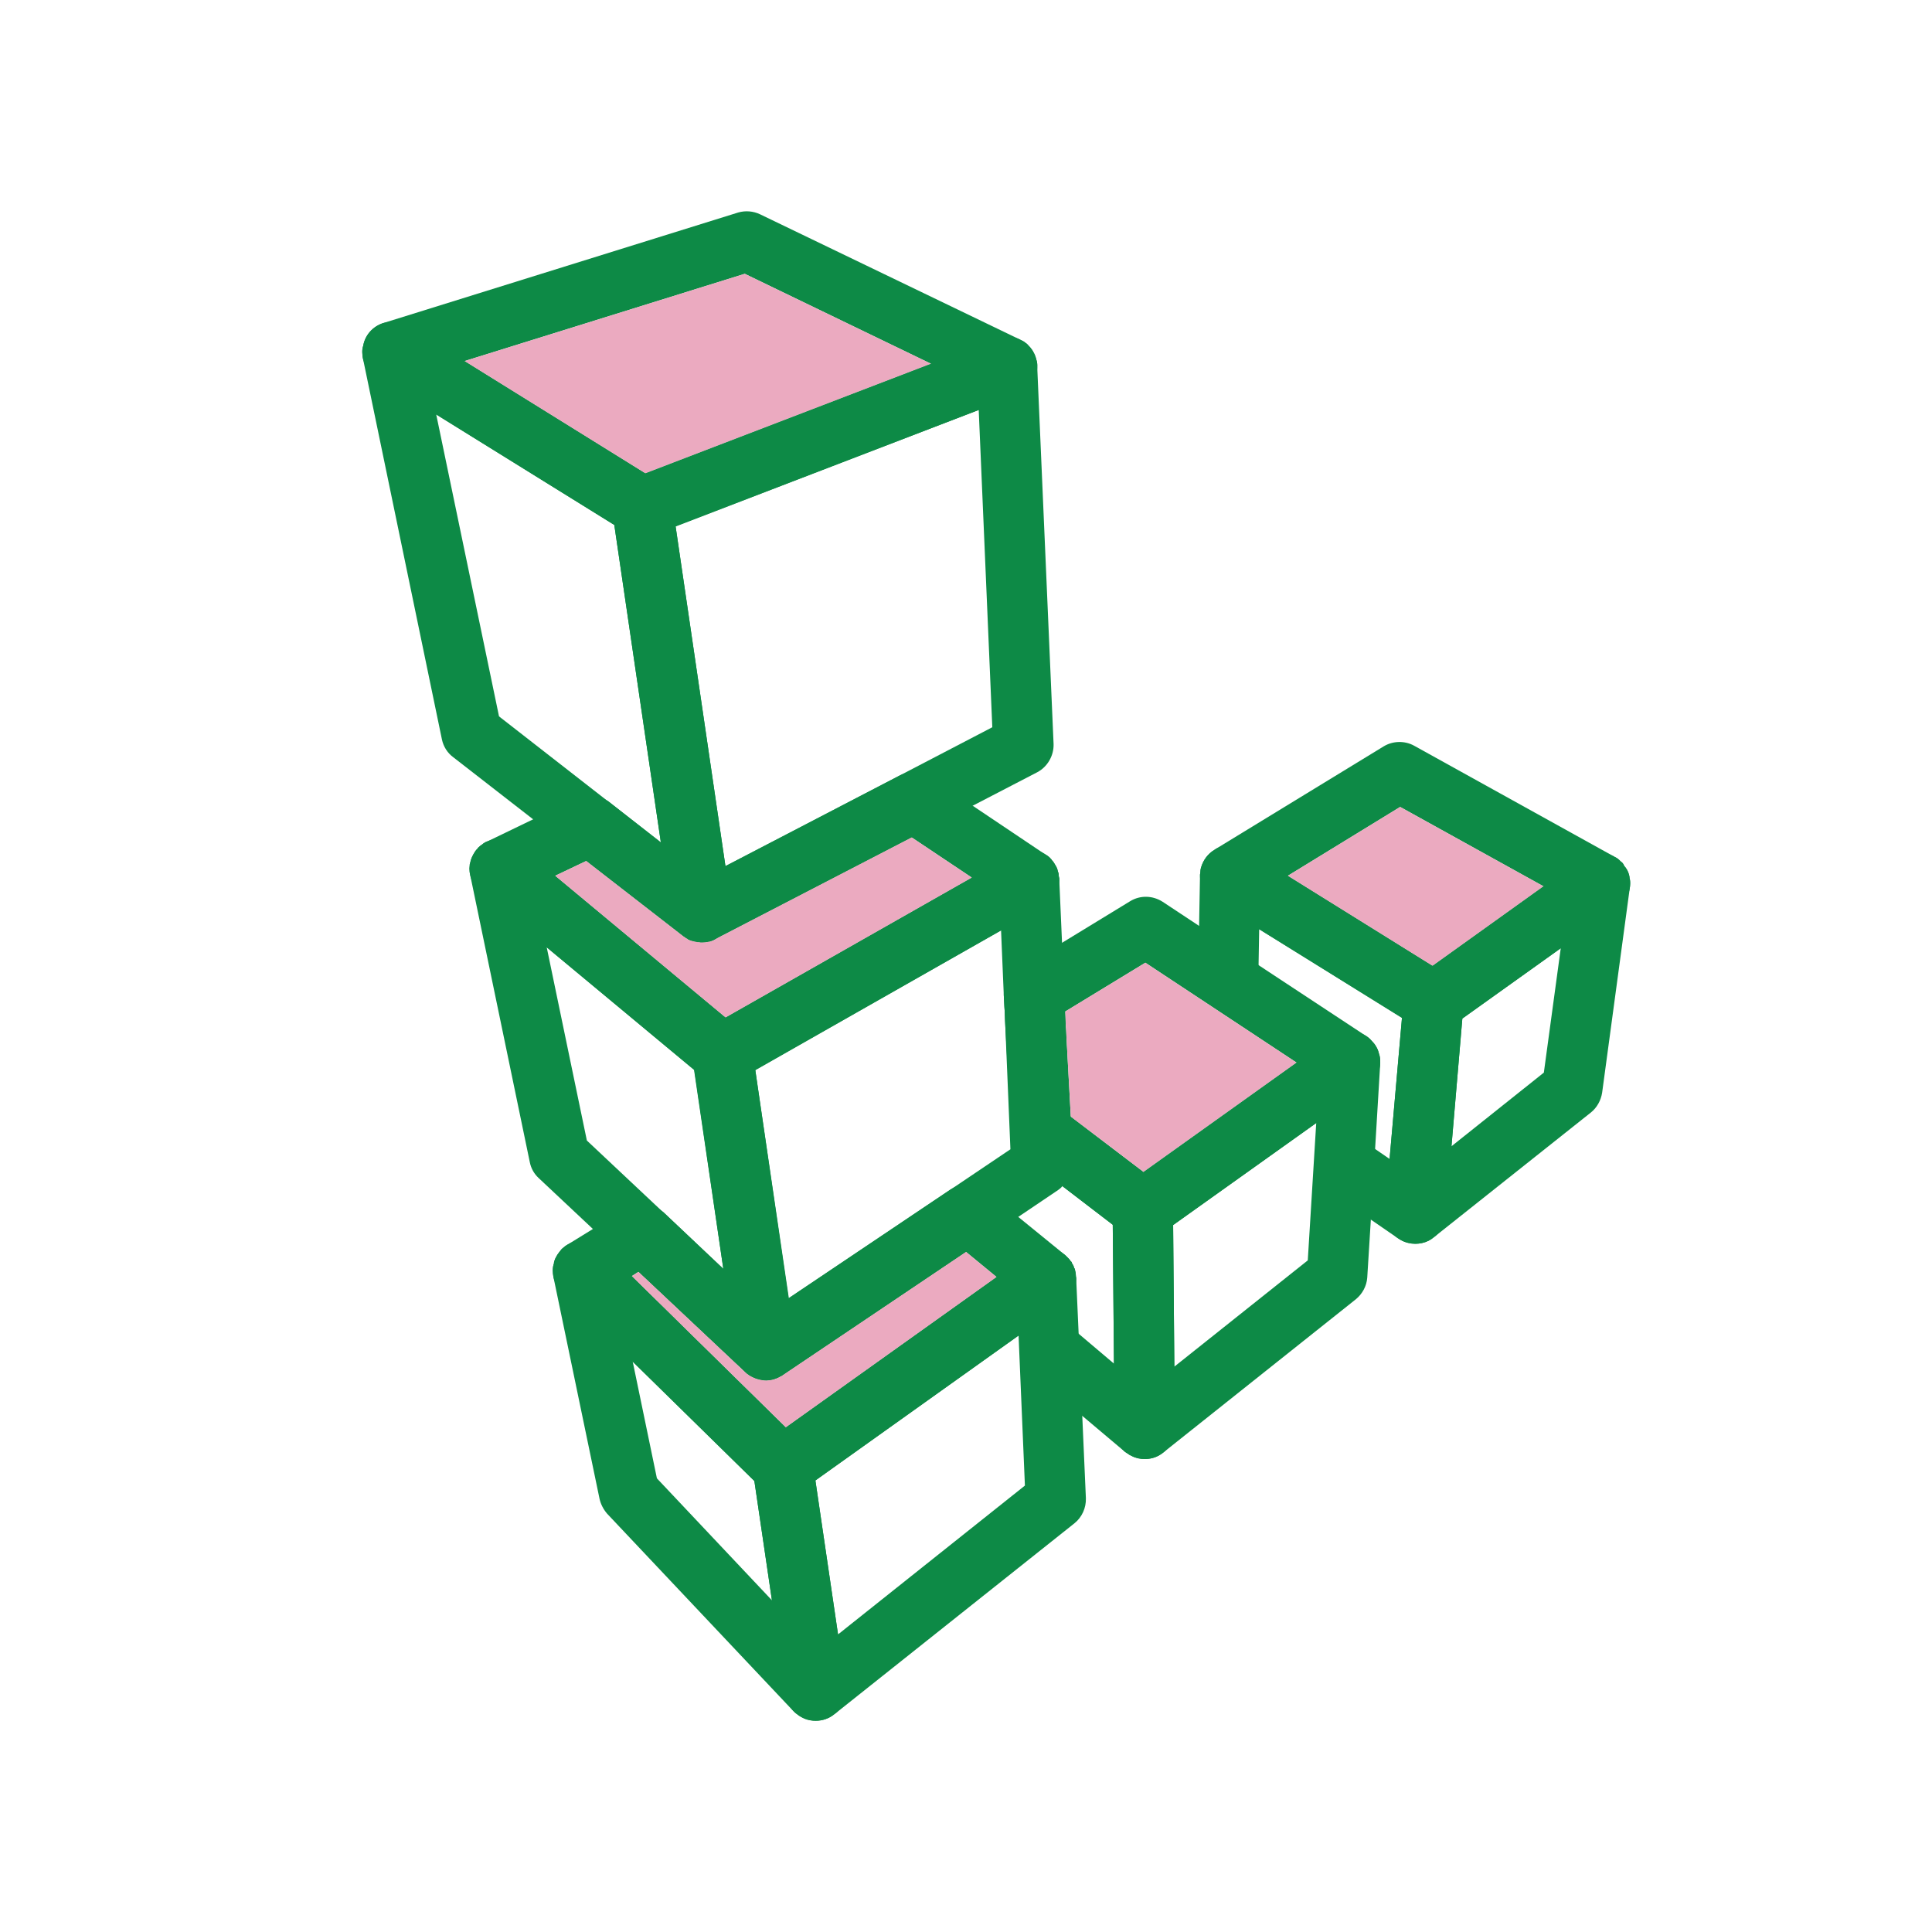 <svg xmlns="http://www.w3.org/2000/svg" xmlns:xlink="http://www.w3.org/1999/xlink" viewBox="0,0,255.99,255.99" width="100px" height="100px" fill-rule="nonzero"><defs><linearGradient x1="44.083" y1="7.248" x2="44.083" y2="56.711" gradientUnits="userSpaceOnUse" id="color-1"><stop offset="0" stop-color="#0d8a46"></stop><stop offset="1" stop-color="#0d8a46"></stop></linearGradient><linearGradient x1="36.405" y1="7.245" x2="36.405" y2="56.709" gradientUnits="userSpaceOnUse" id="color-2"><stop offset="0" stop-color="#0d8a46"></stop><stop offset="1" stop-color="#0d8a46"></stop></linearGradient><linearGradient x1="23.166" y1="7.247" x2="23.166" y2="56.711" gradientUnits="userSpaceOnUse" id="color-3"><stop offset="0" stop-color="#0d8a46"></stop><stop offset="1" stop-color="#0d8a46"></stop></linearGradient><linearGradient x1="20.96" y1="7.245" x2="20.96" y2="56.718" gradientUnits="userSpaceOnUse" id="color-4"><stop offset="0" stop-color="#0d8a46"></stop><stop offset="1" stop-color="#0d8a46"></stop></linearGradient><linearGradient x1="18.121" y1="7.253" x2="18.121" y2="56.697" gradientUnits="userSpaceOnUse" id="color-5"><stop offset="0" stop-color="#0d8a46"></stop><stop offset="1" stop-color="#0d8a46"></stop></linearGradient><linearGradient x1="46.875" y1="7.256" x2="46.875" y2="56.705" gradientUnits="userSpaceOnUse" id="color-6"><stop offset="0" stop-color="#0d8a46"></stop><stop offset="1" stop-color="#0d8a46"></stop></linearGradient><linearGradient x1="46.895" y1="26.73" x2="46.895" y2="31.99" gradientUnits="userSpaceOnUse" id="color-7"><stop offset="0" stop-color="#ebaac0"></stop><stop offset="1" stop-color="#ebaac0"></stop></linearGradient><linearGradient x1="39.485" y1="7.251" x2="39.485" y2="56.714" gradientUnits="userSpaceOnUse" id="color-8"><stop offset="0" stop-color="#0d8a46"></stop><stop offset="1" stop-color="#0d8a46"></stop></linearGradient><linearGradient x1="39.115" y1="31.89" x2="39.115" y2="38.82" gradientUnits="userSpaceOnUse" id="color-9"><stop offset="0" stop-color="#ebaac0"></stop><stop offset="1" stop-color="#ebaac0"></stop></linearGradient><linearGradient x1="23.18" y1="7.25" x2="23.18" y2="56.715" gradientUnits="userSpaceOnUse" id="color-10"><stop offset="0" stop-color="#0d8a46"></stop><stop offset="1" stop-color="#0d8a46"></stop></linearGradient><linearGradient x1="23.115" y1="9.07" x2="23.115" y2="15.68" gradientUnits="userSpaceOnUse" id="color-11"><stop offset="0" stop-color="#ebaac0"></stop><stop offset="1" stop-color="#ebaac0"></stop></linearGradient><linearGradient x1="49.938" y1="7.255" x2="49.938" y2="56.708" gradientUnits="userSpaceOnUse" id="color-12"><stop offset="0" stop-color="#0d8a46"></stop><stop offset="1" stop-color="#0d8a46"></stop></linearGradient><linearGradient x1="41.29" y1="7.249" x2="41.29" y2="56.708" gradientUnits="userSpaceOnUse" id="color-13"><stop offset="0" stop-color="#0d8a46"></stop><stop offset="1" stop-color="#0d8a46"></stop></linearGradient><linearGradient x1="30.451" y1="7.242" x2="30.451" y2="56.711" gradientUnits="userSpaceOnUse" id="color-14"><stop offset="0" stop-color="#0d8a46"></stop><stop offset="1" stop-color="#0d8a46"></stop></linearGradient><linearGradient x1="27.585" y1="7.254" x2="27.585" y2="56.697" gradientUnits="userSpaceOnUse" id="color-15"><stop offset="0" stop-color="#0d8a46"></stop><stop offset="1" stop-color="#0d8a46"></stop></linearGradient><linearGradient x1="29.211" y1="7.247" x2="29.211" y2="56.717" gradientUnits="userSpaceOnUse" id="color-16"><stop offset="0" stop-color="#0d8a46"></stop><stop offset="1" stop-color="#0d8a46"></stop></linearGradient><linearGradient x1="26.98" y1="7.271" x2="26.98" y2="56.702" gradientUnits="userSpaceOnUse" id="color-17"><stop offset="0" stop-color="#0d8a46"></stop><stop offset="1" stop-color="#0d8a46"></stop></linearGradient><linearGradient x1="26.97" y1="41.47" x2="26.97" y2="47.28" gradientUnits="userSpaceOnUse" id="color-18"><stop offset="0" stop-color="#ebaac0"></stop><stop offset="1" stop-color="#ebaac0"></stop></linearGradient><linearGradient x1="25.32" y1="7.257" x2="25.32" y2="56.698" gradientUnits="userSpaceOnUse" id="color-19"><stop offset="0" stop-color="#0d8a46"></stop><stop offset="1" stop-color="#0d8a46"></stop></linearGradient><linearGradient x1="25.29" y1="27.74" x2="25.29" y2="33.7" gradientUnits="userSpaceOnUse" id="color-20"><stop offset="0" stop-color="#ebaac0"></stop><stop offset="1" stop-color="#ebaac0"></stop></linearGradient></defs><g fill="none" fill-rule="nonzero" stroke="none" stroke-width="1" stroke-linecap="butt" stroke-linejoin="miter" stroke-miterlimit="10" stroke-dasharray="" stroke-dashoffset="0" font-family="none" font-weight="none" font-size="none" text-anchor="none" style="mix-blend-mode: normal"><g transform="scale(4,4)"><path d="M48.48,33.28l-0.04,0.46l-0.36,4.23l-0.2,2.32c-0.02,0.26 -0.15,0.49 -0.34,0.66l-0.04,0.03c-0.06,0.05 -0.12,0.09 -0.18,0.12c-0.14,0.07 -0.29,0.1 -0.44,0.1c-0.08,0 -0.16,-0.01 -0.24,-0.03c-0.08,-0.02 -0.16,-0.05 -0.23,-0.09c-0.03,-0.02 -0.07,-0.04 -0.1,-0.06l-0.9,-0.62v-0.01l-1.47,-1.01l1.14,-1.64l0.47,0.32l0.48,0.33l0.41,-4.67l-4.73,-2.94l-0.02,1.19l-0.01,0.55l-2,-0.04l0.04,-1.81l0.03,-1.67c0,-0.03 0,-0.05 0.01,-0.08c0,-0.07 0.01,-0.14 0.03,-0.2c0.07,-0.23 0.22,-0.44 0.44,-0.57l0.06,-0.04c0.31,-0.16 0.69,-0.15 0.99,0.04l1.38,0.86l4.79,2.98h0.01l0.56,0.35c0.31,0.2 0.5,0.56 0.46,0.94z" fill="url(#color-1)"></path><path d="M38.92,47.32c0,0.29 -0.12,0.56 -0.33,0.75l-0.05,0.04c-0.04,0.03 -0.09,0.07 -0.13,0.09c-0.15,0.09 -0.32,0.13 -0.49,0.13c-0.15,0 -0.3,-0.03 -0.43,-0.1c-0.04,-0.02 -0.09,-0.04 -0.12,-0.07c-0.04,-0.02 -0.08,-0.05 -0.12,-0.08l-1.4,-1.18l-1.71,-1.44l1.29,-1.53l0.3,0.25l1.17,0.99l-0.04,-4.6l-1.67,-1.28l-1.3,-0.99l1.22,-1.59l0.31,0.24l0.05,0.03v0.01l2.41,1.83v0.01l0.58,0.44c0.25,0.19 0.39,0.48 0.4,0.79v0.52l0.04,4.69z" fill="url(#color-2)"></path><path d="M28.01,55.85l-0.25,-1.71l-0.75,-5.1l-0.09,-0.6c-0.03,-0.22 -0.13,-0.42 -0.29,-0.57l-0.6,-0.59l-5.1,-5.01l-0.92,-0.9c-0.31,-0.31 -0.79,-0.38 -1.18,-0.16c-0.08,0.05 -0.15,0.1 -0.22,0.16c-0.06,0.07 -0.11,0.14 -0.16,0.21v0.01c-0.05,0.07 -0.08,0.15 -0.1,0.23v0.03c-0.03,0.07 -0.04,0.15 -0.04,0.23c0,0.07 0.01,0.14 0.02,0.21l1.53,7.36c0.04,0.18 0.13,0.35 0.25,0.49l6.18,6.55c0.03,0.03 0.07,0.07 0.11,0.09c0.07,0.06 0.16,0.11 0.25,0.15c0.12,0.05 0.25,0.07 0.37,0.07c0.22,0 0.44,-0.07 0.62,-0.22l0.08,-0.06c0.22,-0.22 0.34,-0.54 0.29,-0.87zM21.76,48.97l-0.8,-3.86v-0.01l4.03,3.96v0.01l0.58,3.94z" fill="url(#color-3)"></path><path d="M26.13,43.01v-0.01l-1.09,-7.41l-0.02,-0.14v-0.01l-0.1,-0.67c-0.04,-0.24 -0.16,-0.47 -0.35,-0.62l-0.53,-0.45h-0.01l-5.64,-4.69l-1.2,-1c-0.29,-0.24 -0.68,-0.3 -1.02,-0.15l-0.05,0.02c-0.03,0.01 -0.05,0.02 -0.08,0.04c-0.02,0.01 -0.04,0.02 -0.05,0.04c-0.05,0.03 -0.1,0.07 -0.14,0.11c-0.01,0.01 -0.03,0.02 -0.03,0.04c-0.06,0.05 -0.1,0.12 -0.14,0.19c-0.03,0.05 -0.06,0.12 -0.08,0.18c-0.01,0.04 -0.02,0.08 -0.03,0.12c-0.01,0.02 -0.01,0.03 -0.01,0.05c0,0.04 -0.01,0.08 -0.01,0.12c0,0.08 0.01,0.16 0.03,0.24l1.97,9.49c0.04,0.2 0.14,0.38 0.29,0.52l1.8,1.69l1.51,1.42l3.53,3.32c0.08,0.08 0.18,0.14 0.27,0.18c0.05,0.02 0.09,0.04 0.13,0.05c0.1,0.03 0.2,0.05 0.3,0.05c0.07,0 0.15,-0.01 0.22,-0.03c0.06,-0.02 0.13,-0.04 0.19,-0.07c0.02,-0.01 0.04,-0.01 0.05,-0.03c0.37,-0.19 0.58,-0.6 0.52,-1.02zM21.97,40.15c-0.01,-0.01 -0.03,-0.02 -0.04,-0.03l-2.49,-2.34l-1.33,-6.4l4.88,4.06l0.97,6.59z" fill="url(#color-4)"></path><path d="M24.23,30.08l-0.2,-1.39l-1.65,-11.25v-0.01l-0.12,-0.79c-0.04,-0.29 -0.21,-0.55 -0.46,-0.7l-0.42,-0.26l-5.99,-3.72l-1.86,-1.16c-0.25,-0.15 -0.55,-0.18 -0.83,-0.1c-0.35,0.11 -0.61,0.4 -0.67,0.76c-0.02,0.07 -0.03,0.13 -0.03,0.2c0,0.08 0.01,0.17 0.03,0.25l2.61,12.59c0.05,0.23 0.18,0.44 0.37,0.58l2.65,2.06l1.76,1.38l3.17,2.46l0.04,0.03c0.05,0.03 0.09,0.07 0.14,0.09c0.04,0.02 0.08,0.04 0.12,0.06c0.06,0.02 0.11,0.03 0.17,0.04c0.03,0.01 0.06,0.02 0.09,0.01c0.03,0.01 0.07,0.01 0.1,0.01c0.09,0 0.17,-0.01 0.25,-0.03c0.01,0 0.01,0 0.02,0c0.06,-0.02 0.12,-0.05 0.18,-0.08l0.07,-0.04c0.34,-0.21 0.52,-0.6 0.46,-0.99zM20.17,26.56c-0.02,-0.02 -0.04,-0.03 -0.06,-0.04l-3.58,-2.79l-2.08,-10l5.9,3.66v0.01l1.54,10.5v0.01z" fill="url(#color-5)"></path><path d="M53.98,29.09c0,-0.04 -0.01,-0.08 -0.02,-0.12c-0.03,-0.11 -0.08,-0.2 -0.16,-0.29c-0.02,-0.06 -0.06,-0.11 -0.12,-0.15c-0.05,-0.06 -0.12,-0.11 -0.19,-0.14l-0.01,-0.01l-6.64,-3.68c-0.31,-0.17 -0.7,-0.16 -1,0.02l-5.55,3.39l-0.06,0.04c-0.22,0.13 -0.37,0.34 -0.44,0.57c-0.02,0.06 -0.03,0.13 -0.03,0.2c-0.01,0.03 -0.01,0.05 -0.01,0.08c0,0.34 0.18,0.67 0.47,0.85l1.49,0.93l4.73,2.93v0.01l0.52,0.32c0.16,0.1 0.34,0.15 0.53,0.15c0.2,0 0.41,-0.06 0.58,-0.19l0.37,-0.26l3.26,-2.33l1.88,-1.34c0.26,-0.19 0.42,-0.48 0.42,-0.81v-0.07c0,-0.03 -0.01,-0.07 -0.02,-0.1zM47.46,31.99h-0.01l-4.79,-2.98l3.72,-2.28l4.75,2.63z" fill="url(#color-6)"></path><path d="M51.13,29.36l-3.67,2.63h-0.01l-4.79,-2.98l3.72,-2.28z" fill="url(#color-7)"></path><path d="M35.28,33.51l0.14,3.44l0.05,0.03zM45.68,34.91c-0.02,-0.09 -0.05,-0.17 -0.1,-0.25c-0.04,-0.07 -0.09,-0.13 -0.15,-0.19c-0.06,-0.07 -0.13,-0.13 -0.22,-0.18l-3.52,-2.32l-1.97,-1.3l-1.21,-0.8c-0.33,-0.21 -0.74,-0.22 -1.07,-0.02l-2.26,1.38l-1.45,0.88c-0.3,0.18 -0.48,0.5 -0.48,0.85l0.02,0.39l0.01,0.14l0.01,0.3l0.21,3.77c0.02,0.29 0.16,0.57 0.39,0.74l1.3,0.99l1.67,1.28l0.39,0.29c0.18,0.14 0.39,0.21 0.61,0.21c0.2,0 0.4,-0.06 0.58,-0.19l0.42,-0.3l4.74,-3.38l1.7,-1.22c0.26,-0.18 0.42,-0.48 0.42,-0.8c0,-0.1 -0.01,-0.19 -0.04,-0.27zM37.88,38.83h-0.01l-2.4,-1.84v-0.01l-0.19,-3.47l2.66,-1.62l5.01,3.31z" fill="url(#color-8)"></path><path d="M42.95,35.2l-5.07,3.62l-2.41,-1.83v-0.01l-0.19,-3.47l2.66,-1.62z" fill="url(#color-9)"></path><path d="M34.32,11.88c-0.02,-0.08 -0.05,-0.15 -0.09,-0.22c-0.03,-0.06 -0.07,-0.11 -0.11,-0.16c-0.01,-0.01 -0.02,-0.02 -0.03,-0.03c-0.04,-0.05 -0.08,-0.09 -0.13,-0.12c-0.05,-0.04 -0.11,-0.07 -0.17,-0.1c-0.02,-0.01 -0.04,-0.02 -0.06,-0.03l-8.55,-4.12c-0.23,-0.11 -0.49,-0.13 -0.73,-0.06l-11.75,3.66c-0.35,0.11 -0.61,0.4 -0.67,0.76c-0.01,0.02 -0.02,0.05 -0.02,0.07c-0.01,0.04 -0.01,0.09 -0.01,0.13c0,0.08 0.01,0.17 0.03,0.25c0.07,0.24 0.22,0.45 0.44,0.59l1.98,1.23l5.9,3.66v0.01l0.39,0.24c0.16,0.1 0.35,0.15 0.53,0.15c0.12,0 0.24,-0.02 0.36,-0.07l0.75,-0.29l10.04,-3.85l1.3,-0.5c0.37,-0.14 0.62,-0.49 0.64,-0.89v-0.08c0,-0.01 0,-0.01 0,-0.02c0,-0.07 -0.02,-0.15 -0.04,-0.21zM21.38,15.68l-5.99,-3.72l9.28,-2.89l6.17,2.98z" fill="url(#color-10)"></path><path d="M30.84,12.05l-9.46,3.63l-5.99,-3.72l9.28,-2.89z" fill="url(#color-11)"></path><path d="M53.98,29.09c0,-0.04 -0.01,-0.08 -0.02,-0.12c-0.03,-0.11 -0.08,-0.2 -0.16,-0.29c-0.02,-0.06 -0.06,-0.11 -0.12,-0.15c-0.05,-0.05 -0.1,-0.1 -0.16,-0.13c-0.01,-0.01 -0.02,-0.01 -0.03,-0.01l-0.01,-0.01c-0.33,-0.19 -0.75,-0.16 -1.06,0.06l-1.29,0.92l-3.67,2.63h-0.01l-0.54,0.39c-0.24,0.17 -0.39,0.43 -0.42,0.72l-0.05,0.61v0.01l-0.41,4.67l-0.15,1.72c-0.03,0.4 0.17,0.78 0.53,0.97c0.07,0.04 0.15,0.07 0.23,0.09c0.08,0.02 0.16,0.03 0.24,0.03c0.15,0 0.3,-0.03 0.44,-0.1c0.06,-0.03 0.12,-0.07 0.18,-0.12l0.04,-0.03l5.16,-4.1c0.2,-0.16 0.33,-0.4 0.37,-0.65l0.92,-6.81c0.01,-0.04 0.01,-0.09 0.01,-0.13v-0.01c0,-0.05 -0.01,-0.11 -0.02,-0.16zM51.14,35.53l-3.06,2.44l0.36,-4.23l3.26,-2.33z" fill="url(#color-12)"></path><path d="M45.68,34.91c-0.02,-0.09 -0.05,-0.17 -0.1,-0.25c-0.04,-0.07 -0.09,-0.13 -0.15,-0.19c-0.06,-0.07 -0.13,-0.13 -0.22,-0.18c-0.34,-0.19 -0.76,-0.16 -1.07,0.06l-1.19,0.85l-5.07,3.62v0.01h-0.01l-0.59,0.42c-0.27,0.19 -0.43,0.5 -0.42,0.83v0.49l0.04,4.6l0.02,2.17c0,0.28 0.12,0.55 0.33,0.74c0.04,0.03 0.08,0.06 0.12,0.08c0.03,0.03 0.08,0.05 0.12,0.07c0.13,0.07 0.28,0.1 0.43,0.1c0.17,0 0.34,-0.04 0.49,-0.13c0.04,-0.02 0.09,-0.06 0.13,-0.09l0.05,-0.04l6.32,-5.03c0.22,-0.18 0.36,-0.44 0.38,-0.72l0.12,-1.93l0.14,-2.33l0.17,-2.83v-0.05c0,-0.1 -0.01,-0.19 -0.04,-0.27zM43.32,41.75l-4.42,3.52l-0.04,-4.69l4.74,-3.38z" fill="url(#color-13)"></path><path d="M35.85,46.9l-0.12,-2.72l-0.08,-1.8c0,-0.03 0,-0.07 -0.01,-0.1c0,-0.07 -0.01,-0.14 -0.03,-0.21c0,-0.03 -0.01,-0.05 -0.03,-0.07c-0.01,-0.05 -0.03,-0.1 -0.07,-0.15c0,-0.03 -0.02,-0.06 -0.05,-0.08c-0.02,-0.04 -0.05,-0.07 -0.08,-0.1c-0.03,-0.03 -0.06,-0.06 -0.09,-0.09c-0.06,-0.05 -0.13,-0.1 -0.2,-0.13c-0.33,-0.16 -0.72,-0.13 -1.02,0.09l-1.06,0.76l-6.98,4.98l-0.68,0.49c-0.31,0.22 -0.46,0.59 -0.41,0.96l0.05,0.33v0.01l0.58,3.94l0.46,3.14c0.04,0.25 0.17,0.48 0.37,0.63c0.07,0.06 0.16,0.11 0.25,0.15c0.12,0.05 0.25,0.07 0.37,0.07c0.22,0 0.44,-0.07 0.62,-0.22l0.08,-0.06l7.87,-6.26c0.25,-0.2 0.39,-0.51 0.38,-0.83zM27.76,54.14l-0.75,-5.1l6.73,-4.8l0.21,4.97z" fill="url(#color-14)"></path><path d="M22.38,17.43v0.01l10.04,-3.86zM34.36,12.19v-0.08c0,-0.01 0,-0.01 0,-0.02c0,-0.07 -0.02,-0.15 -0.04,-0.21c-0.02,-0.08 -0.05,-0.15 -0.09,-0.22c-0.03,-0.06 -0.07,-0.11 -0.11,-0.16c-0.01,-0.01 -0.02,-0.02 -0.03,-0.03c-0.04,-0.05 -0.08,-0.09 -0.13,-0.12c-0.01,-0.01 -0.03,-0.03 -0.05,-0.04c-0.04,-0.02 -0.08,-0.04 -0.12,-0.06c-0.02,-0.01 -0.04,-0.02 -0.06,-0.03c-0.23,-0.09 -0.49,-0.09 -0.73,0l-2.16,0.83l-9.46,3.63l-0.47,0.18c-0.43,0.16 -0.7,0.61 -0.63,1.07l0.07,0.46v0.01l1.54,10.5v0.01l0.36,2.46c0.04,0.24 0.16,0.46 0.34,0.61l0.04,0.03c0.05,0.03 0.09,0.07 0.14,0.09c0.01,0.01 0.01,0.02 0.02,0.02c0.03,0.02 0.06,0.03 0.1,0.04c0.06,0.02 0.11,0.03 0.17,0.04c0.03,0.01 0.06,0.02 0.09,0.01c0.03,0.01 0.07,0.01 0.1,0.01c0.09,0 0.17,-0.01 0.25,-0.03c0.01,0 0.01,0 0.02,0c0.06,-0.02 0.12,-0.05 0.18,-0.08l0.07,-0.04l6.43,-3.33l2.02,-1.05l2.14,-1.11c0.34,-0.18 0.55,-0.55 0.54,-0.93zM29.8,25.69l-5.77,3l-1.65,-11.25l10.04,-3.86l0.45,10.51zM22.38,17.43v0.01l10.04,-3.86z" fill="url(#color-15)"></path><path d="M25.02,35.45l8.14,-4.63l-8.14,4.62l-0.6,0.34c-0.15,0.09 -0.32,0.13 -0.49,0.13c-0.23,0 -0.46,-0.07 -0.64,-0.23l-0.29,-0.24l0.96,6.59l1.51,1.42l0.65,-0.44l-1.08,-7.42zM35.42,36.95l-0.14,-3.44l-0.1,-2.28l-0.09,-2.05v-0.08c0,-0.01 0,-0.01 -0.01,-0.02c0,-0.02 0,-0.04 -0.01,-0.06c0.01,-0.05 -0.01,-0.11 -0.03,-0.16c-0.01,-0.07 -0.04,-0.14 -0.08,-0.2c-0.03,-0.06 -0.07,-0.12 -0.12,-0.17c0,-0.01 -0.01,-0.02 -0.02,-0.03c-0.05,-0.06 -0.11,-0.11 -0.18,-0.15l-0.08,-0.05c-0.3,-0.16 -0.66,-0.16 -0.97,0.01l-1.4,0.8l-8.15,4.63h-0.01l-0.6,0.34c-0.35,0.21 -0.55,0.61 -0.49,1.02l0.06,0.38l0.96,6.59l0.42,2.84c0.03,0.23 0.14,0.43 0.3,0.58c0.08,0.08 0.18,0.14 0.27,0.18c0.05,0.02 0.09,0.04 0.13,0.05c0.1,0.03 0.2,0.05 0.3,0.05c0.07,0 0.15,-0.01 0.22,-0.03c0.06,-0.02 0.13,-0.04 0.19,-0.07c0.02,-0.01 0.04,-0.01 0.05,-0.03c0.03,-0.01 0.06,-0.02 0.08,-0.04l6.08,-4.09l1.73,-1.16l1.32,-0.89c0.05,-0.04 0.1,-0.07 0.14,-0.13c0.2,-0.19 0.32,-0.46 0.3,-0.75zM31.49,39.4l-5.36,3.6v0.01h-0.01l-1.08,-7.42l-0.02,-0.14l8.14,-4.63l0.09,2.14l0.02,0.39l0.01,0.14l0.19,4.58l-1.93,1.3c-0.02,0.01 -0.03,0.02 -0.05,0.03zM25.02,35.45l8.14,-4.63l-8.14,4.62l-0.6,0.34c-0.15,0.09 -0.32,0.13 -0.49,0.13c-0.23,0 -0.46,-0.07 -0.64,-0.23l-0.29,-0.24l0.96,6.59l1.51,1.42l0.65,-0.44l-1.08,-7.42z" fill="url(#color-16)"></path><path d="M33.73,40.31l-1.73,1.16l1.01,0.83l1.06,-0.76c0.3,-0.22 0.69,-0.25 1.02,-0.09c0.07,0.03 0.14,0.08 0.2,0.13zM35.64,42.28c0,-0.07 -0.01,-0.14 -0.03,-0.21c0,-0.03 -0.01,-0.05 -0.03,-0.07c-0.01,-0.05 -0.03,-0.1 -0.07,-0.15c0,-0.03 -0.02,-0.06 -0.05,-0.08c-0.02,-0.04 -0.05,-0.07 -0.08,-0.1c-0.03,-0.03 -0.06,-0.06 -0.09,-0.09l-1.56,-1.27l-1.05,-0.85c-0.32,-0.27 -0.78,-0.3 -1.14,-0.09c-0.02,0.01 -0.03,0.02 -0.05,0.03l-5.36,3.6v0.01h-0.01l-0.65,0.44l-1.51,-1.42l-1.99,-1.88c-0.01,-0.01 -0.03,-0.02 -0.04,-0.03c-0.33,-0.27 -0.8,-0.32 -1.17,-0.09l-1.12,0.68l-0.81,0.5l-0.04,0.02c-0.07,0.04 -0.12,0.09 -0.18,0.14c-0.06,0.07 -0.11,0.14 -0.16,0.21v0.01c-0.05,0.07 -0.08,0.15 -0.1,0.23v0.03c-0.02,0.04 -0.02,0.08 -0.03,0.12c0,0.04 -0.01,0.07 -0.01,0.11c0,0.07 0.01,0.14 0.02,0.21c0.04,0.19 0.14,0.37 0.28,0.51l2.35,2.3v0.01l4.03,3.95v0.01l0.24,0.23c0.19,0.19 0.45,0.28 0.7,0.28c0.2,0 0.41,-0.06 0.58,-0.18l0.5,-0.36l6.73,-4.8l1.5,-1.07c0.25,-0.19 0.4,-0.48 0.41,-0.79c0,-0.03 0,-0.07 -0.01,-0.1zM26.03,47.28l-5.1,-5.01l0.22,-0.14l3.53,3.32c0.08,0.08 0.18,0.14 0.27,0.18c0.05,0.02 0.09,0.04 0.13,0.05c0.1,0.03 0.2,0.05 0.3,0.05c0.07,0 0.15,-0.01 0.22,-0.03c0.06,-0.02 0.13,-0.04 0.19,-0.07c0.02,-0.01 0.04,-0.01 0.05,-0.03c0.03,-0.01 0.06,-0.02 0.08,-0.04l6.08,-4.09l1.01,0.83z" fill="url(#color-17)"></path><path d="M33.01,42.3l-6.98,4.98l-5.1,-5.01l0.22,-0.14l3.53,3.32c0.08,0.08 0.18,0.14 0.27,0.18c0.04,0.02 0.09,0.04 0.13,0.05c0.1,0.03 0.2,0.05 0.3,0.05c0.07,0 0.15,-0.01 0.22,-0.03c0.07,-0.01 0.13,-0.04 0.19,-0.07c0.02,-0.01 0.04,-0.01 0.05,-0.03c0.03,-0.01 0.06,-0.02 0.08,-0.04l6.08,-4.09z" fill="url(#color-18)"></path><path d="M35.07,29.02c0.01,-0.05 -0.01,-0.11 -0.03,-0.16c-0.01,-0.07 -0.04,-0.14 -0.08,-0.2c-0.03,-0.06 -0.07,-0.12 -0.12,-0.17c0,-0.01 -0.01,-0.02 -0.02,-0.03c-0.05,-0.06 -0.11,-0.11 -0.18,-0.15l-0.08,-0.05l-2.34,-1.57l-1.4,-0.94c-0.3,-0.21 -0.69,-0.23 -1.02,-0.06l-5.77,3l-0.68,0.35l-1.46,-1.13v-0.01l-1.72,-1.34c-0.02,-0.02 -0.04,-0.03 -0.06,-0.04c-0.29,-0.19 -0.67,-0.22 -0.99,-0.07l-1.46,0.69l-1.49,0.72l-0.05,0.02c-0.05,0.02 -0.09,0.05 -0.13,0.08c-0.05,0.03 -0.1,0.07 -0.14,0.11c-0.01,0.01 -0.03,0.02 -0.03,0.04c-0.06,0.05 -0.1,0.12 -0.14,0.19c-0.03,0.05 -0.06,0.12 -0.08,0.18c-0.01,0.04 -0.02,0.08 -0.03,0.12c-0.01,0.02 -0.01,0.03 -0.01,0.05c0,0.04 -0.01,0.08 -0.01,0.12c0,0.08 0.01,0.16 0.03,0.24c0.05,0.21 0.16,0.4 0.33,0.54l2.2,1.83l4.89,4.06l0.29,0.24c0.18,0.16 0.41,0.23 0.64,0.23c0.17,0 0.34,-0.04 0.49,-0.13l0.6,-0.34l8.14,-4.62l1.42,-0.81c0.3,-0.17 0.49,-0.49 0.51,-0.83v-0.03c0,-0.04 0,-0.09 -0.02,-0.13zM24.04,33.7h-0.01l-5.64,-4.69l1.03,-0.49l3.17,2.46l0.04,0.03c0.05,0.03 0.09,0.07 0.14,0.09c0.04,0.02 0.08,0.04 0.12,0.06c0.06,0.02 0.11,0.03 0.17,0.04c0.03,0.01 0.06,0.02 0.09,0.01c0.03,0.01 0.07,0.01 0.1,0.01c0.09,0 0.17,-0.01 0.25,-0.03c0.01,0 0.01,0 0.02,0c0.06,-0.02 0.12,-0.05 0.18,-0.08l0.07,-0.04l6.43,-3.33l1.99,1.33z" fill="url(#color-19)"></path><path d="M32.19,29.07l-8.15,4.63h-0.01l-5.64,-4.69l1.03,-0.49l3.17,2.46l0.04,0.03c0.05,0.03 0.09,0.07 0.14,0.09c0.01,0.01 0.01,0.02 0.02,0.02c0.03,0.02 0.06,0.03 0.1,0.04c0.06,0.02 0.11,0.03 0.17,0.04c0.03,0.01 0.06,0.01 0.09,0.01c0.03,0.01 0.07,0.01 0.1,0.01c0.08,0 0.17,-0.01 0.25,-0.03c0.01,0 0.01,0 0.02,0c0.06,-0.02 0.13,-0.04 0.18,-0.08l0.07,-0.04l6.43,-3.33z" fill="url(#color-20)"></path></g></g></svg>